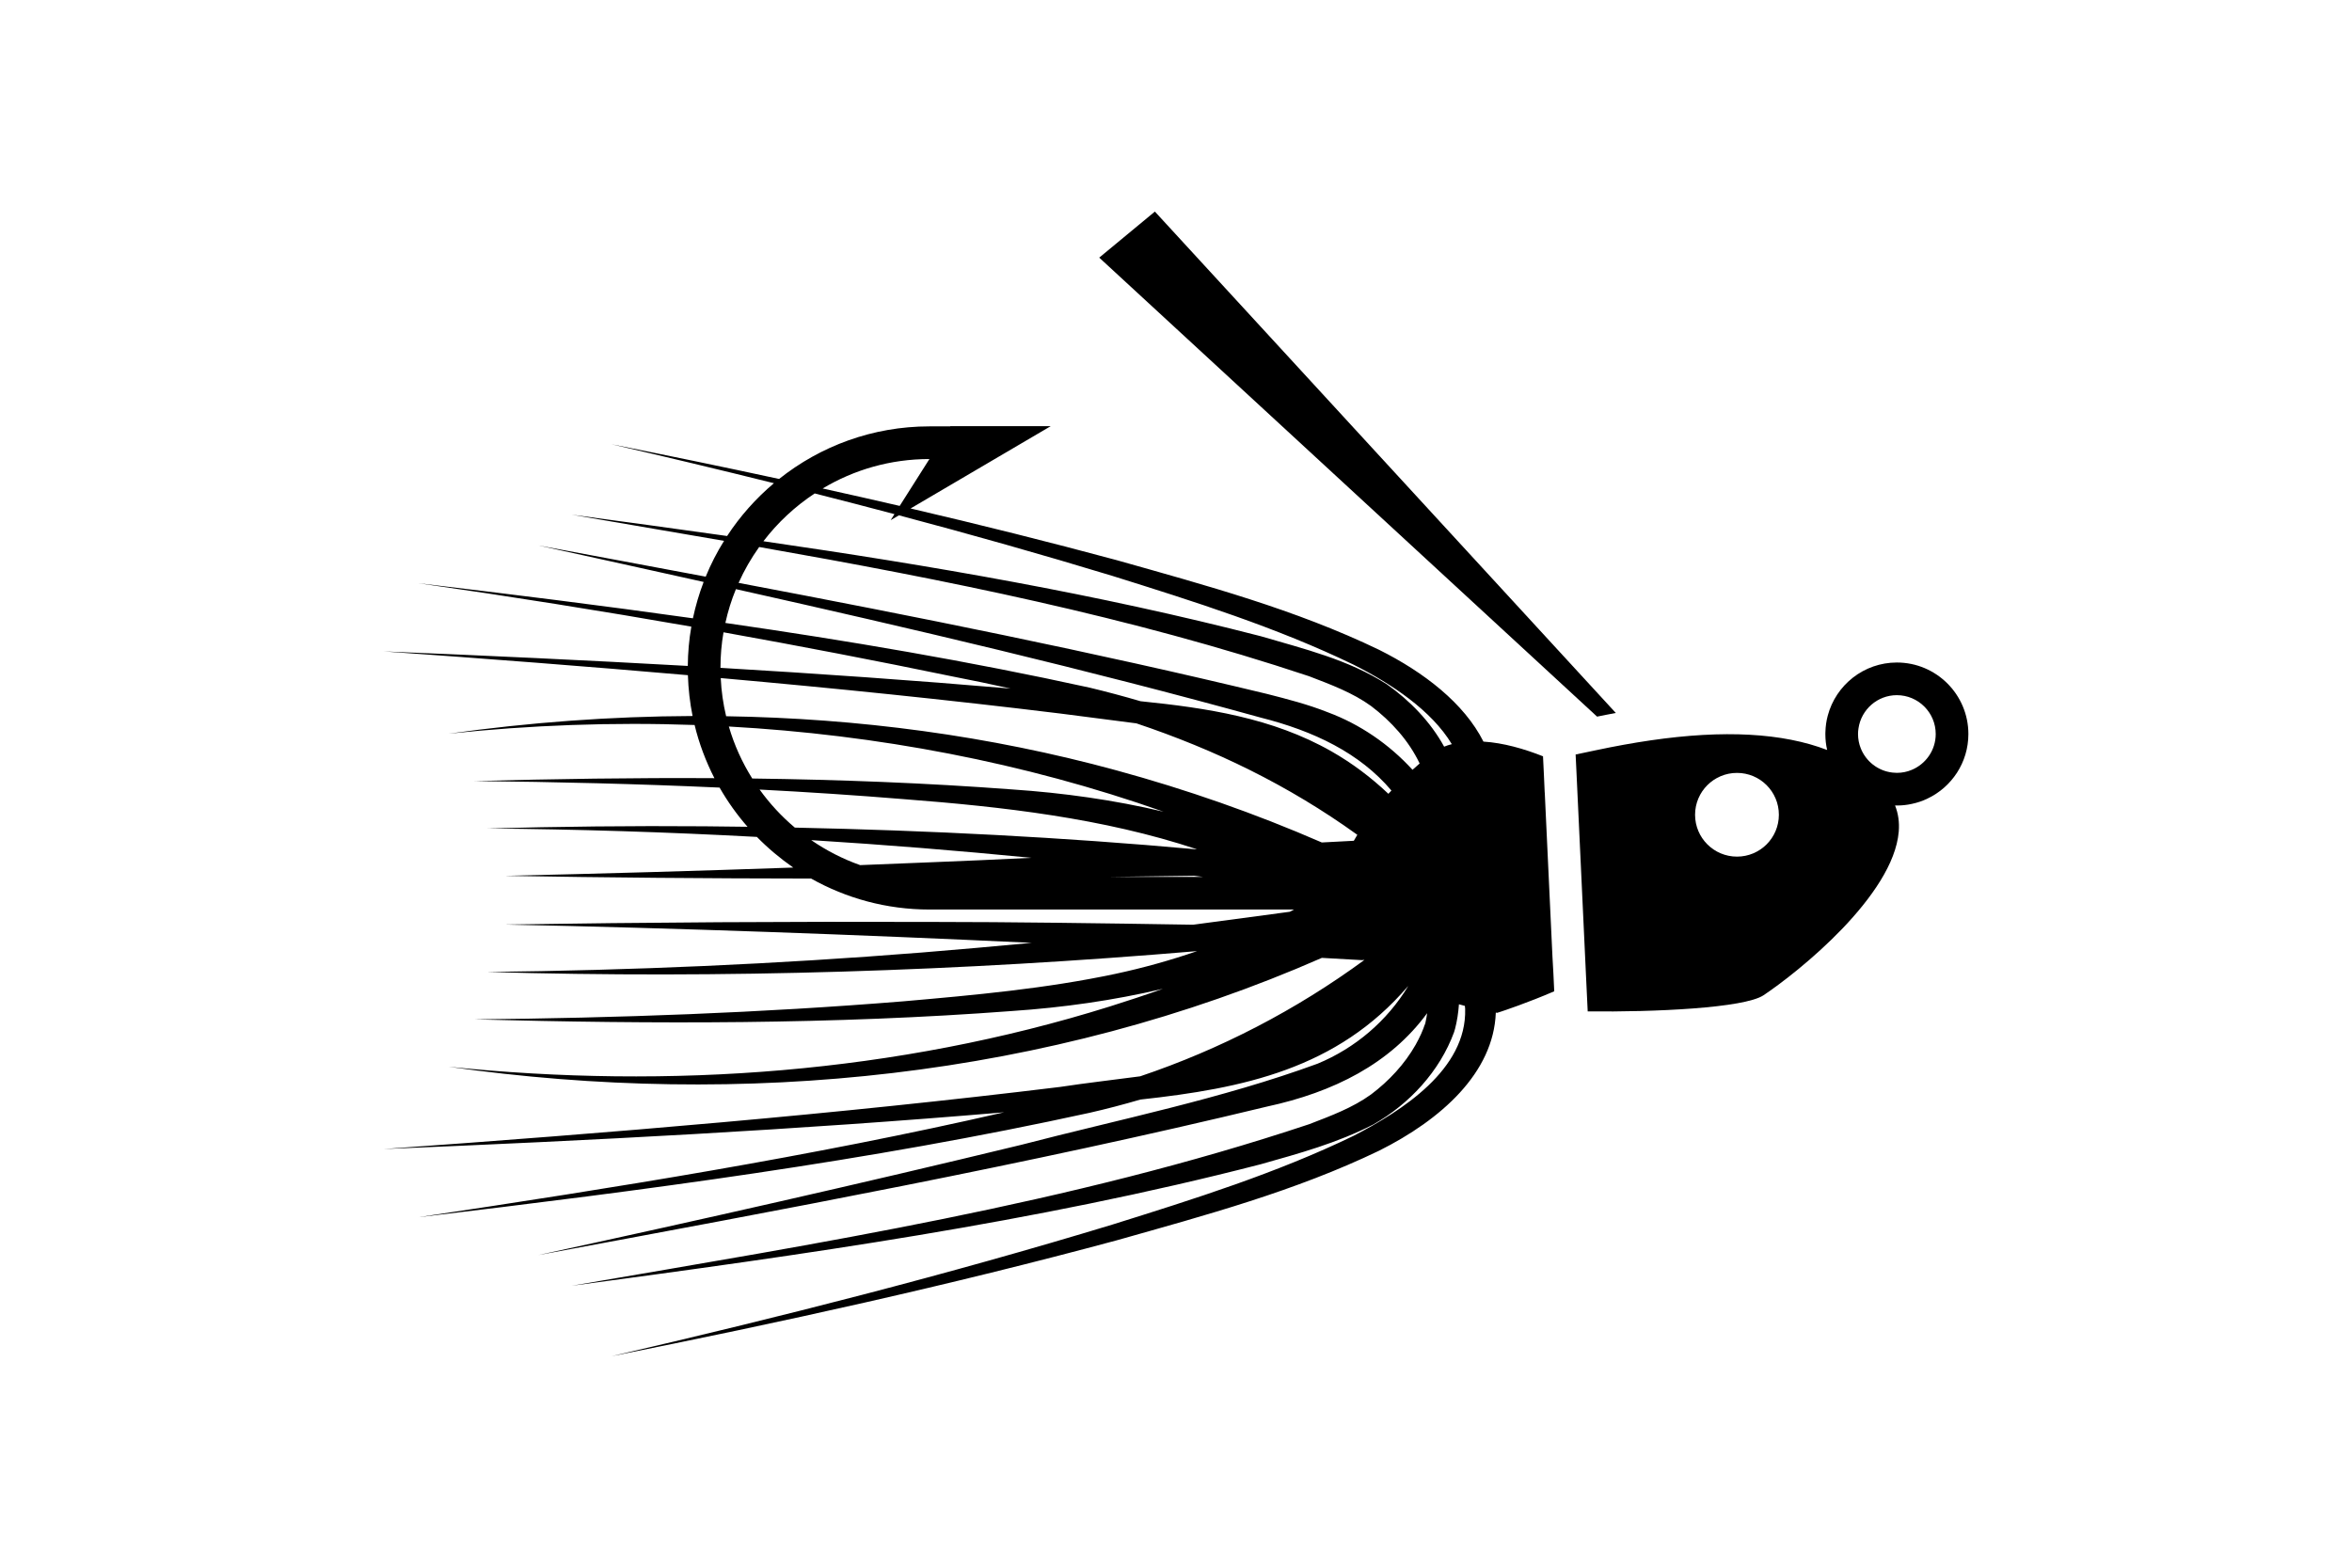 <?xml version="1.0" encoding="utf-8"?>
<!-- Generator: Adobe Illustrator 26.4.1, SVG Export Plug-In . SVG Version: 6.00 Build 0)  -->
<svg version="1.1" id="Layer_1" xmlns="http://www.w3.org/2000/svg" xmlns:xlink="http://www.w3.org/1999/xlink" x="0px" y="0px"
	 viewBox="0 0 432 288" style="enable-background:new 0 0 432 288;" xml:space="preserve">
<g>
	<path d="M261.83,187.77C261.83,187.77,261.83,187.77,261.83,187.77C261.83,187.77,261.83,187.77,261.83,187.77L261.83,187.77z"/>
	<path d="M285.14,175.66l-1.41-30.08h-0.01l-0.15-3.34l-0.16-3.3c-3.48-1.38-7.28-2.47-10.94-2.7c-3.55-7.04-10.9-12.73-19.16-16.86
		c-15.41-7.43-31.85-11.85-48.19-16.47c-12.57-3.39-25.2-6.54-37.87-9.5l25.74-15.12h-18.44l-0.03,0.04h-3.81
		c-10.42,0-20.03,3.62-27.61,9.66c-10.25-2.22-20.52-4.33-30.81-6.38c9.97,2.31,19.93,4.69,29.86,7.16c-3.31,2.79-6.22,6.06-8.6,9.7
		c-9.52-1.35-19.04-2.64-28.56-3.92c9.32,1.61,18.66,3.19,28,4.81c-1.3,2.08-2.43,4.28-3.37,6.58c-10.24-1.93-20.5-3.83-30.75-5.74
		c10.12,2.23,20.25,4.45,30.37,6.71c-0.82,2.15-1.48,4.38-1.97,6.68c-16.8-2.37-33.63-4.45-50.46-6.45
		c16.76,2.4,33.49,5.06,50.17,7.98c-0.41,2.35-0.63,4.76-0.65,7.22c-18.62-1.05-37.24-1.91-55.87-2.67
		c18.63,1.32,37.28,2.75,55.89,4.37c0.08,2.56,0.37,5.07,0.86,7.5c-14.99,0.06-29.99,1.17-44.81,3.25
		c14.98-1.58,30.1-2.14,45.18-1.6c0.83,3.43,2.07,6.7,3.64,9.77c-14.71-0.09-29.42,0.14-44.11,0.53c15.03,0.15,30.06,0.52,45.06,1.2
		c1.47,2.57,3.19,4.98,5.13,7.2c-2.61-0.04-5.23-0.07-7.84-0.09c-13.34-0.11-26.67,0.05-40,0.4c16.51,0.14,33.04,0.66,49.56,1.55
		c2.04,2.08,4.26,3.94,6.68,5.63c-17.64,0.62-35.29,1.12-52.94,1.52c18.52,0.33,37.31,0.48,56.19,0.5h0.03
		c6.43,3.62,13.84,5.69,21.73,5.69h66.96c-0.25,0.13-0.5,0.27-0.76,0.41c-6.66,0.89-13.92,1.86-17.76,2.38
		c-16.65-0.27-33.97-0.51-47.64-0.51c-26.26-0.09-52.51,0.07-78.76,0.48c31.78,0.65,64.35,1.84,96.75,3.36
		c-6.74,0.64-13.48,1.23-20.21,1.78c-26.56,2.12-53.19,3.28-79.84,3.57c43.42,1.27,87.07-0.16,130.43-3.83
		c-4.91,1.69-9.92,3.09-15.02,4.18c-12.75,2.71-25.89,3.9-38.9,5.04c-26.2,2.13-52.53,3.07-78.87,3.32
		c32.91,0.87,65.95,0.95,98.84-1.54c9.3-0.63,18.58-1.94,27.67-4.08c-3.24,1.15-6.51,2.23-9.79,3.26
		c-39.09,12.22-80.73,15.25-121.42,11.06c53.96,7.7,110.27,2.02,160.4-20c2.41,0.14,4.83,0.27,7.24,0.41
		c0.21,0.01,0.4-0.01,0.59-0.04c-12.53,9.19-26.45,16.42-41.2,21.39c-4.95,0.66-9.9,1.22-14.71,1.95
		c-41.29,5.05-82.77,8.46-124.26,11.41c38.03-1.56,76.05-3.52,113.98-6.75c-35.51,8.15-71.59,13.88-107.62,19.28
		c41.29-4.92,82.66-10.27,123.33-19.19c3.13-0.71,6.23-1.53,9.31-2.43c18.89-2.06,36.12-5.61,49.15-20.81c0,0,0,0,0,0
		c0.01,0.01,0.01,0,0.02,0.01c-3.83,6.32-9.67,11.34-16.62,14.21c-17.56,6.44-36.27,10.19-54.44,14.91
		c-29.46,7.14-59.05,13.82-88.69,20.25c44.77-8.32,89.53-16.58,133.84-27.28c12.27-2.65,22.61-7.88,29.42-17.16
		c-0.08,0.56-0.17,1.11-0.3,1.66l0,0c0-0.01,0-0.01,0,0l-0.08,0.66c-0.01-0.19,0.01-0.4,0.06-0.59c0.01-0.04,0.01-0.06,0.02-0.07
		c0,0,0,0,0,0l-0.01,0.03c-0.42,1.44-1.08,2.8-1.81,4.12c-2.02,3.56-4.9,6.64-8.17,9.11c-3.4,2.46-7.34,3.92-11.39,5.48
		c-43.87,14.62-89.94,21.83-135.45,29.68c42.45-5.7,85.01-11.6,126.58-22.33c7.08-2,13.96-3.87,20.64-7.29
		c6.63-3.75,12.22-9.78,14.86-16.99c0.06-0.18,0.12-0.37,0.16-0.56c0,0.01-0.01,0.07-0.01,0.07c0.4-1.52,0.63-3.07,0.74-4.62
		c0.01,0,0.01,0,0.02,0.01c0.36,0.1,0.72,0.2,1.07,0.29c0.01,0.19,0.04,0.38,0.05,0.56c0.32,11.14-11.63,18.72-20.49,23.31
		c-14.09,6.83-29.33,11.62-44.32,16.31c-30.33,9.22-61.11,17.02-92,24.18c31.14-6.2,62.16-13.02,92.84-21.3
		c16.34-4.62,32.78-9.04,48.19-16.47c11.37-5.69,21.01-14.3,21.41-25.36l0.24,0.05l0.75-0.24c0.24-0.08,4.84-1.6,9.74-3.72
		l-0.15-3.21L285.14,175.66z M170.71,84.33l-5.46,8.61c-4.71-1.09-9.43-2.16-14.15-3.2C156.84,86.3,163.55,84.33,170.71,84.33z
		 M149.64,90.65c4.89,1.24,9.77,2.51,14.65,3.8l-0.7,1.11l1.52-0.89c13.12,3.48,26.19,7.17,39.18,11.12
		c14.98,4.69,30.22,9.49,44.31,16.31c6.93,3.49,14.33,8.4,18.06,14.61c-0.48,0.12-0.95,0.27-1.41,0.46
		c-2.51-4.58-6.28-8.45-10.51-11.45c-7.1-4.57-15.26-6.51-23.17-8.84c-30.07-7.76-60.66-13-91.35-17.45
		C142.84,96,146.03,93.03,149.64,90.65z M139.44,100.49c34.13,6.01,68.18,12.8,101,23.74c4.05,1.56,8,3.02,11.4,5.48
		c3.68,2.79,6.92,6.36,8.91,10.55c-0.41,0.36-0.85,0.74-1.31,1.16c-4.27-4.68-9.62-8.36-15.56-10.57
		c-3.65-1.45-7.41-2.41-11.17-3.37c-32.17-7.77-64.57-14.25-97.05-20.4C136.7,104.75,137.97,102.55,139.44,100.49z M135.17,108.23
		c32.29,7.23,64.51,14.78,96.35,23.59c9.79,2.47,18.22,6.51,24.05,13.41c-0.19,0.2-0.37,0.4-0.56,0.6c-3.16-3-6.67-5.64-10.46-7.8
		c-10.86-6.18-22.94-7.97-35.07-9.21c-3.1-0.91-6.21-1.74-9.33-2.49c-22.14-4.86-44.49-8.65-66.92-11.89
		C133.7,112.3,134.35,110.22,135.17,108.23z M132.89,116.16c14.08,2.53,28.14,5.23,42.15,8.13c3.59,0.7,7.12,1.43,10.59,2.21
		c-17.75-1.52-35.52-2.76-53.3-3.81C132.33,120.46,132.52,118.28,132.89,116.16z M132.38,124.57c20.82,1.85,41.6,3.97,62.34,6.51
		c4.72,0.64,9.41,1.18,14.01,1.81c14.43,4.85,27.82,11.3,40.57,20.47v0.01c-0.23,0.36-0.44,0.72-0.64,1.09
		c-1.9,0.09-3.87,0.2-5.88,0.31c-12.24-5.33-24.86-9.74-37.7-13.24c-23.38-6.39-47.52-9.57-71.71-9.95
		C132.83,129.31,132.49,126.97,132.38,124.57z M133.87,133.47c27.21,1.51,54.19,6.6,79.85,15.65c-9.12-2.16-18.44-3.46-27.77-4.09
		c-15.9-1.2-31.84-1.8-47.78-2.01C136.32,140.08,134.86,136.87,133.87,133.47z M139.52,145.05c8.83,0.46,17.65,1.04,26.46,1.76
		c18.21,1.4,36.61,3.48,53.84,9.2c-0.06,0.01-0.11,0.01-0.17,0.01h-0.04c-24.46-2.22-49.06-3.46-73.62-3.98
		C143.56,149.99,141.38,147.64,139.52,145.05z M189.45,157.59c-6.4,0.31-12.5,0.59-18.01,0.8c-4.48,0.19-8.95,0.36-13.43,0.54h-0.03
		c-3.22-1.14-6.22-2.69-8.98-4.59C162.5,155.18,175.98,156.27,189.45,157.59z M204.05,161.09c5.1-0.05,10.2-0.12,15.28-0.2
		c0.01,0,0.01,0,0.02,0c0.53,0.07,1.06,0.13,1.58,0.2H204.05z"/>
	<path d="M293.34,131.65c0.57-0.12,1.14-0.23,1.71-0.34c0.28-0.06,0.56-0.11,0.83-0.16c0.3-0.06,0.6-0.11,0.9-0.17l-84.66-92.11
		l-10.22,8.46l91.43,84.31L293.34,131.65z"/>
	<path d="M348.4,121.71c-6.07,0-11.2,4.14-12.69,9.76c-0.26,0.96-0.4,1.96-0.43,2.99c-0.01,0.13-0.01,0.26-0.01,0.39
		c0,1.01,0.11,1.99,0.33,2.93c-8.16-3.14-19-3.73-32.42-1.77c-3.23,0.47-6.54,1.07-10.12,1.83c-0.52,0.11-1.03,0.21-1.52,0.32
		c-0.75,0.15-1.46,0.3-2.14,0.45l0.15,3.12l1.76,37.58l0.31,6.49c12.16,0.15,28.73-0.6,32.29-2.96c3.29-2.2,9.25-6.78,14.52-12.28
		c5.26-5.51,9.83-11.92,10.32-17.78c0.14-1.72-0.08-3.31-0.68-4.81c0.11,0.01,0.22,0.01,0.33,0.01c0.95,0,1.87-0.1,2.76-0.3
		c1-0.21,1.96-0.53,2.86-0.97c4.45-2.1,7.52-6.63,7.52-11.86C361.54,127.6,355.65,121.71,348.4,121.71z M319.04,157.37
		c-4.25,0-7.7-3.44-7.7-7.69s3.45-7.69,7.7-7.69s7.69,3.44,7.69,7.69S323.29,157.37,319.04,157.37z M347.6,141.93
		c-2.68-0.3-4.92-2.09-5.85-4.52c-0.31-0.79-0.48-1.66-0.48-2.56c0-0.36,0.03-0.72,0.09-1.07c0.51-3.43,3.47-6.07,7.04-6.07
		c3.94,0,7.14,3.2,7.14,7.14c0,2.96-1.82,5.51-4.4,6.58c-0.84,0.36-1.77,0.55-2.74,0.55C348.13,141.98,347.86,141.96,347.6,141.93z"
		/>
</g>
</svg>

